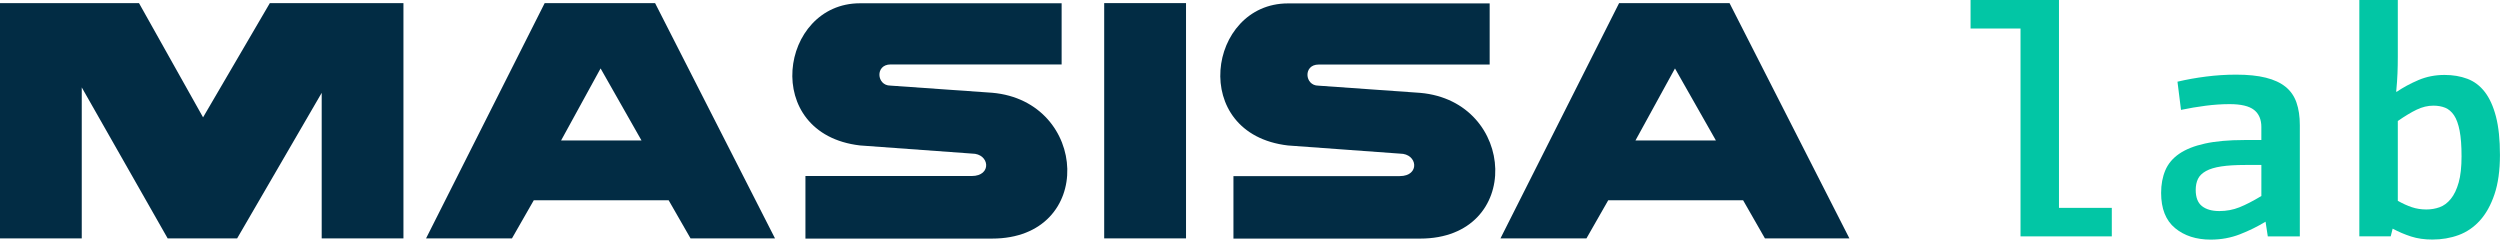<?xml version="1.0" encoding="UTF-8"?><svg width="275" height="27" viewBox="0 0 275 27" fill="none" xmlns="http://www.w3.org/2000/svg">
<g clip-path="url(#clip0_1008_1738)">
<path fill-rule="evenodd" clip-rule="evenodd" d="M8.993 9.615V26.222H0V0.342H15.289L22.337 12.908L29.683 0.342H44.379V26.222H35.386V10.214L26.085 26.222H18.443L8.993 9.615Z" fill="#022C44"/>
<path fill-rule="evenodd" clip-rule="evenodd" d="M106.885 19.36H88.598V26.244H109.137C120.537 26.244 119.779 11.132 109.137 10.203L97.93 9.415C96.422 9.415 96.243 7.089 97.965 7.089H116.779V0.361H94.599C85.75 0.361 83.651 14.726 94.599 15.999L106.925 16.895C108.87 16.895 109.137 19.362 106.887 19.362" fill="#022C44"/>
<path fill-rule="evenodd" clip-rule="evenodd" d="M190.248 0.342H178.101L165.052 26.222H174.51L176.904 22.03H191.743L194.142 26.222H203.433L190.248 0.342ZM179.899 15.454L184.248 7.527L188.751 15.454H179.899Z" fill="#022C44"/>
<path fill-rule="evenodd" clip-rule="evenodd" d="M72.059 0.342H59.915L46.866 26.222H56.316L58.715 22.03H73.552L75.959 26.222H85.25L72.059 0.342ZM61.718 15.454L66.064 7.527L70.567 15.454H61.718Z" fill="#022C44"/>
<path d="M130.462 0.342H121.461V26.222H130.462V0.342Z" fill="#022C44"/>
<path fill-rule="evenodd" clip-rule="evenodd" d="M153.973 19.371H135.679V26.245H156.218C167.608 26.245 166.86 11.143 156.218 10.214L145.008 9.421C143.513 9.421 143.326 7.1 145.048 7.1H163.863V0.375H141.675C132.828 0.375 130.727 14.727 141.675 16.002L154.001 16.899C155.958 16.899 156.218 19.371 153.973 19.371Z" fill="#022C44"/>
<path d="M232.298 22.865V26.001H222.257V3.137H216.762V0H226.487V22.865H232.3H232.298Z" fill="#02C6A5"/>
<path d="M248.751 13.989C248.751 13.143 248.481 12.509 247.94 12.087C247.4 11.666 246.508 11.454 245.263 11.454C244.417 11.454 243.536 11.512 242.622 11.63C241.705 11.749 240.801 11.9 239.91 12.087L239.523 8.986C240.511 8.751 241.554 8.564 242.66 8.423C243.763 8.282 244.867 8.211 245.973 8.211C247.264 8.211 248.357 8.322 249.249 8.547C250.14 8.769 250.862 9.105 251.415 9.552C251.966 9.999 252.367 10.575 252.612 11.279C252.86 11.984 252.981 12.817 252.981 13.782V26.007H249.458L249.211 24.386C248.317 24.927 247.372 25.391 246.375 25.778C245.377 26.164 244.314 26.358 243.185 26.358C241.587 26.358 240.278 25.937 239.256 25.091C238.233 24.245 237.723 22.954 237.723 21.214C237.723 20.297 237.874 19.477 238.18 18.747C238.485 18.02 238.995 17.408 239.713 16.916C240.43 16.424 241.374 16.047 242.549 15.79C243.723 15.532 245.168 15.403 246.882 15.403H248.749V13.994L248.751 13.989ZM246.991 18.146C245.933 18.146 245.054 18.199 244.349 18.305C243.645 18.411 243.082 18.58 242.657 18.815C242.236 19.05 241.94 19.338 241.776 19.679C241.612 20.02 241.528 20.424 241.528 20.893C241.528 21.717 241.758 22.308 242.215 22.671C242.672 23.035 243.314 23.217 244.135 23.217C244.91 23.217 245.642 23.08 246.337 22.803C247.029 22.527 247.834 22.113 248.751 21.56V18.143H246.991V18.146Z" fill="#02C6A5"/>
<path d="M259.532 0H263.759V6.235C263.759 6.869 263.747 7.48 263.724 8.066C263.701 8.655 263.653 9.324 263.583 10.074L263.618 10.109C264.345 9.617 265.151 9.182 266.032 8.806C266.914 8.43 267.871 8.243 268.904 8.243C269.82 8.243 270.654 8.384 271.404 8.665C272.156 8.947 272.795 9.427 273.323 10.109C273.851 10.791 274.263 11.695 274.555 12.821C274.848 13.948 274.995 15.359 274.995 17.049C274.995 18.738 274.795 20.18 274.396 21.365C273.997 22.552 273.462 23.514 272.793 24.254C272.123 24.994 271.343 25.529 270.449 25.858C269.555 26.186 268.593 26.35 267.56 26.35C266.691 26.35 265.908 26.239 265.217 26.014C264.525 25.792 263.848 25.504 263.191 25.15L262.979 25.996H259.527V0H259.532ZM263.759 22.09C264.3 22.395 264.818 22.63 265.31 22.794C265.802 22.958 266.333 23.042 266.896 23.042C267.414 23.042 267.901 22.958 268.358 22.794C268.815 22.63 269.227 22.325 269.591 21.878C269.954 21.43 270.242 20.832 270.454 20.079C270.666 19.327 270.77 18.365 270.77 17.19C270.77 16.016 270.699 15.099 270.558 14.372C270.416 13.645 270.212 13.082 269.942 12.68C269.671 12.281 269.348 12.006 268.972 11.852C268.596 11.7 268.161 11.622 267.669 11.622C267.058 11.622 266.446 11.768 265.838 12.061C265.227 12.354 264.535 12.771 263.759 13.311V22.084V22.09Z" fill="#02C6A5"/>
</g>
<defs>
<clipPath id="clip0_1008_1738">
<rect width="275" height="26.355" fill="white"/>
</clipPath>
</defs>
</svg>
